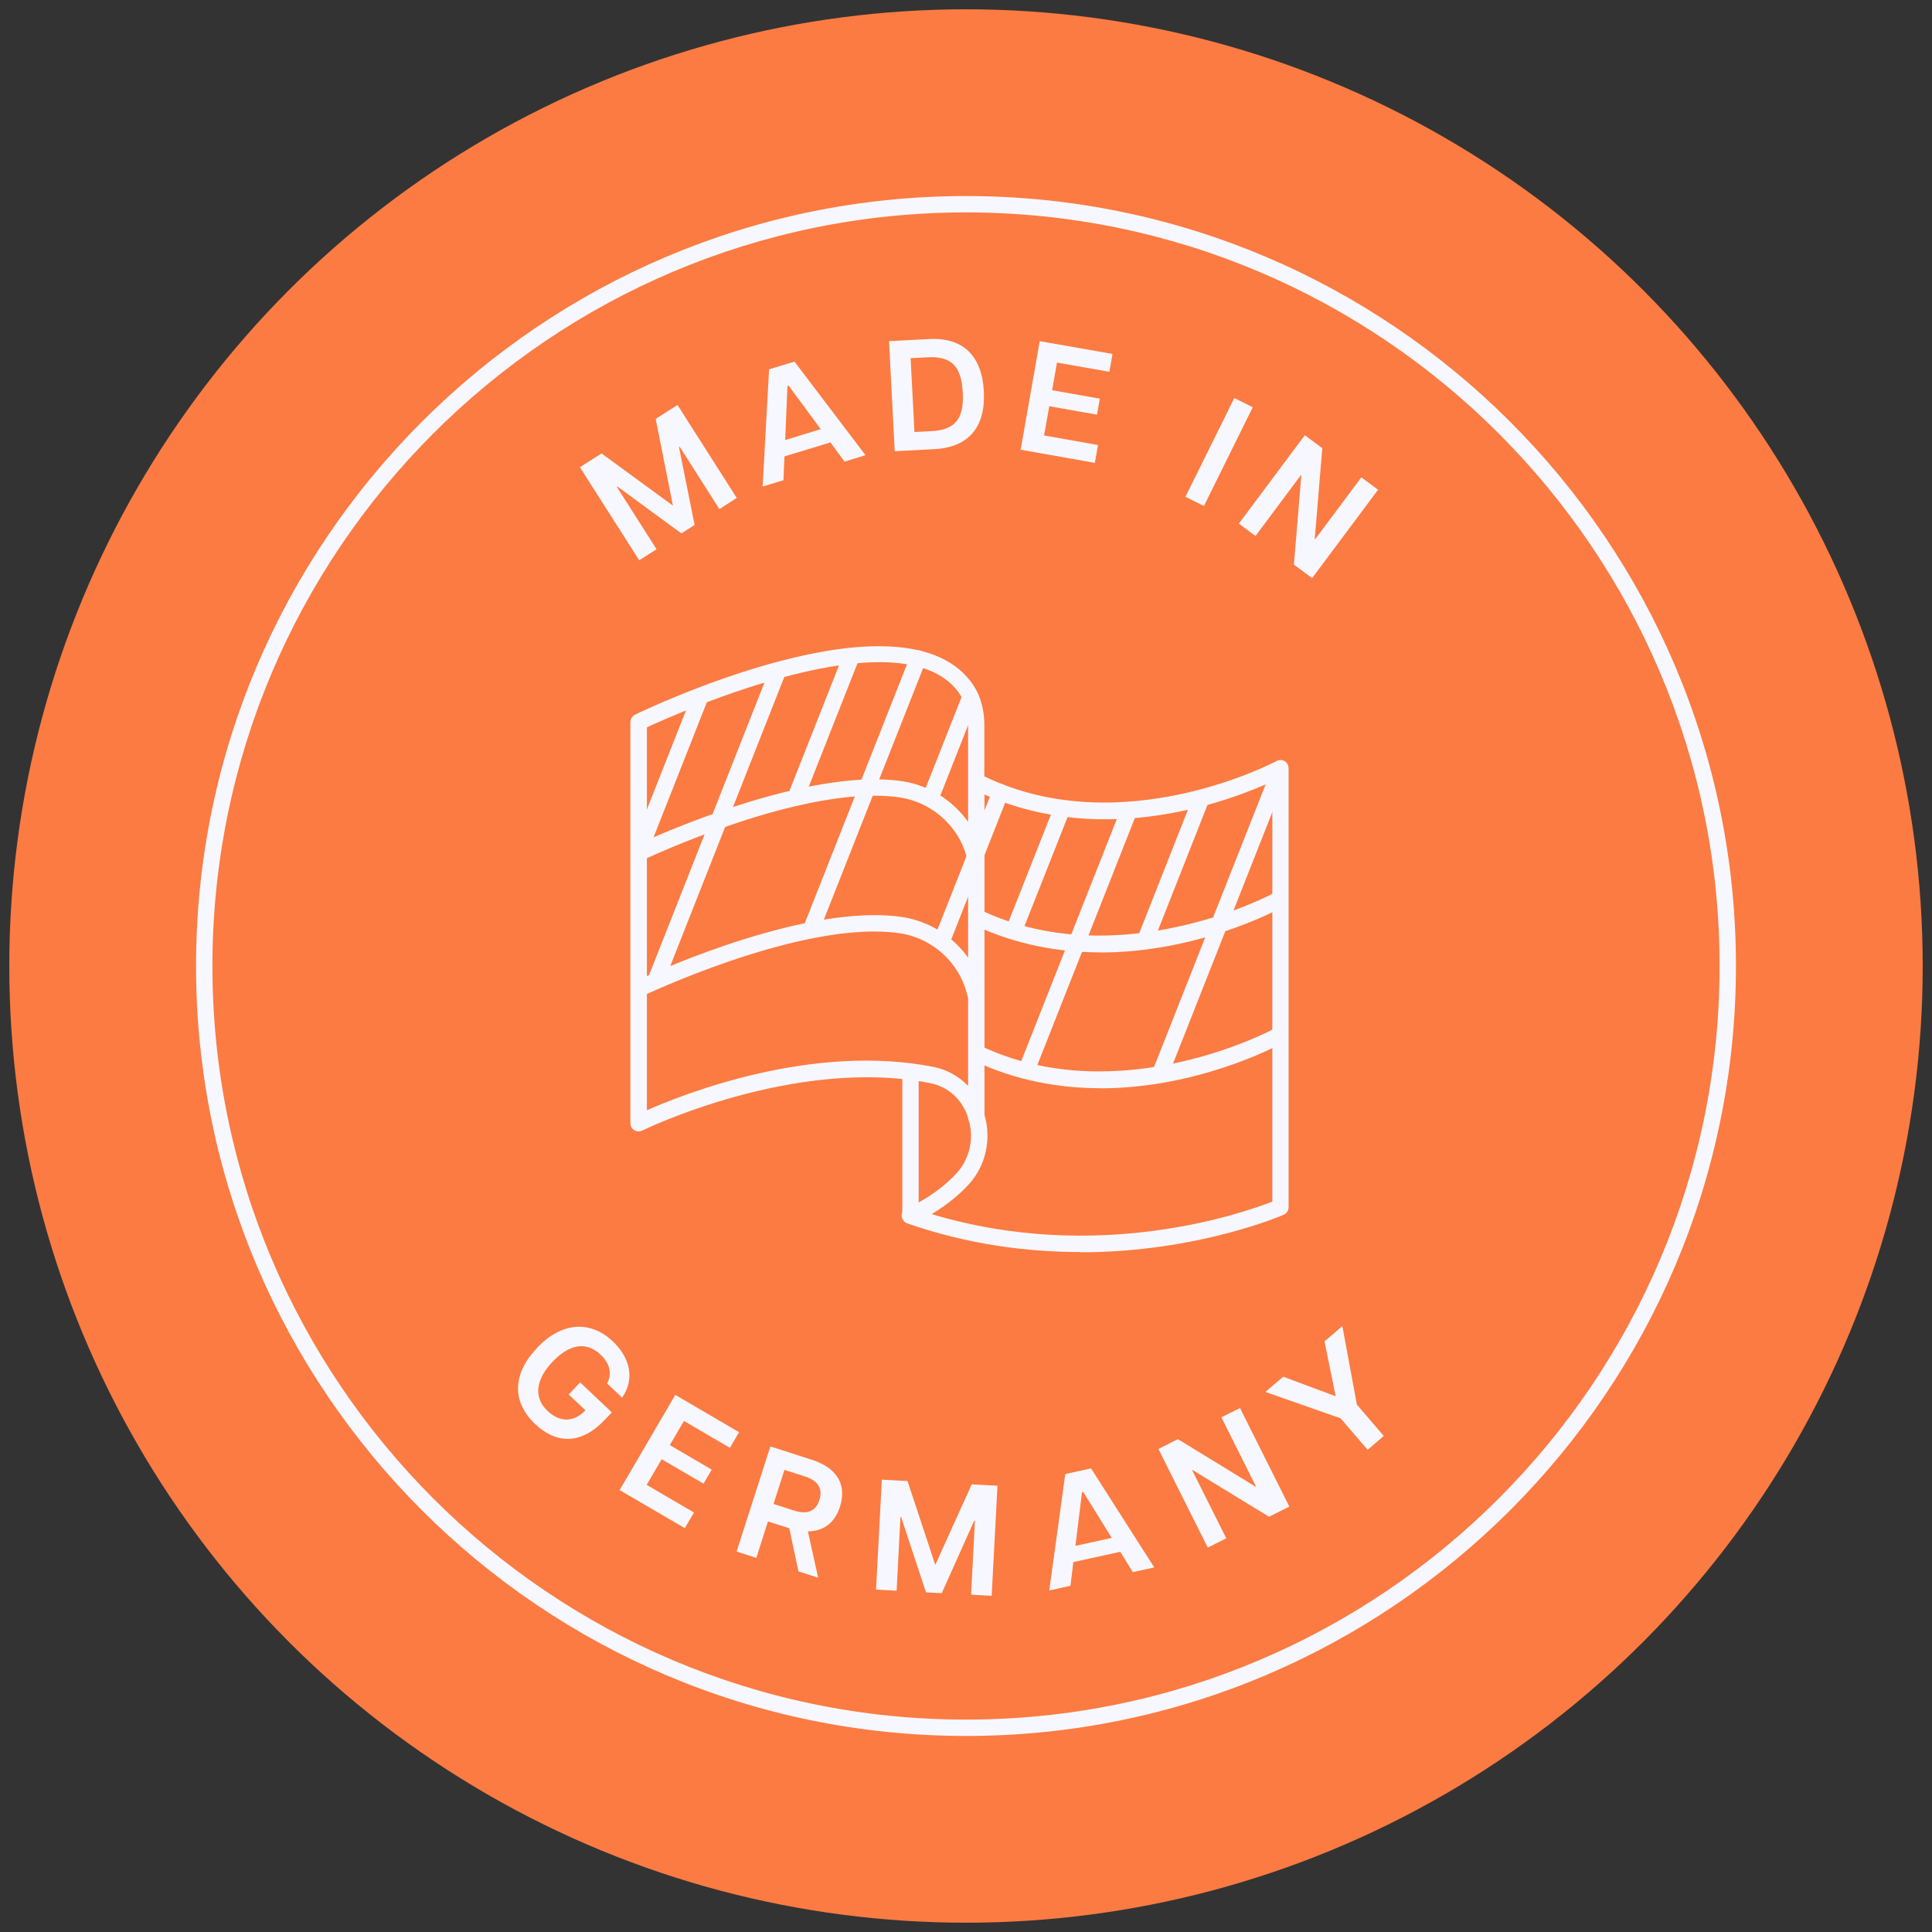 <svg viewBox="0 0 155.9 155.9" xmlns="http://www.w3.org/2000/svg" data-name="Ebene 1" id="Ebene_1">
  <rect x="0" y="0" width="155.9" height="155.9" fill="#333333" stroke="none"/>
  <defs>
    <style>
      .cls-1 {
        fill: #fc7b42;
      }

      .cls-2 {
        fill: #f7f8ff;
      }
    </style>
  </defs>
  <circle r="77.2" cy="77.95" cx="77.95" class="cls-1"></circle>
  <g>
    <g>
      <path d="M51.63,69.22c-.08,0-.16-.02-.24-.05-.34-.13-.51-.52-.37-.86l4.83-12.24c.13-.34.52-.51.86-.37.34.13.51.52.37.86l-4.83,12.24c-.1.26-.35.42-.62.42Z" class="cls-2"></path>
      <path d="M52.9,79.81c-.08,0-.16-.02-.24-.05-.34-.13-.51-.52-.37-.86l9.87-25.02c.13-.34.52-.51.86-.37.34.13.51.52.37.86l-9.87,25.02c-.1.26-.35.42-.62.42Z" class="cls-2"></path>
      <path d="M64.2,65.02c-.08,0-.16-.02-.24-.05-.34-.13-.51-.52-.37-.86l4.5-11.4c.13-.34.52-.51.86-.37.34.13.51.52.37.86l-4.5,11.4c-.1.26-.35.42-.62.42Z" class="cls-2"></path>
      <path d="M65.46,75.64c-.08,0-.16-.02-.24-.05-.34-.13-.51-.52-.37-.86l8.62-21.84c.13-.34.52-.51.86-.37.34.13.51.52.37.86l-8.62,21.84c-.1.26-.35.42-.62.42Z" class="cls-2"></path>
      <path d="M76.02,76.53c-.08,0-.16-.02-.24-.05-.34-.13-.51-.52-.37-.86l4.71-11.94c.13-.34.52-.51.86-.37.34.13.51.52.37.86l-4.71,11.94c-.1.26-.35.42-.62.42Z" class="cls-2"></path>
      <path d="M75.1,65.02c-.08,0-.16-.02-.24-.05-.34-.13-.51-.52-.37-.86l3.2-8.11c.13-.34.52-.51.86-.37.34.13.51.52.37.86l-3.2,8.11c-.1.26-.35.42-.62.42Z" class="cls-2"></path>
      <path d="M87.17,101.03c-4.24,0-9.01-.59-13.96-2.31-.26-.09-.44-.33-.45-.61,0-.28.16-.53.41-.63,1.66-.67,3.24-1.92,4.07-2.86.98-1.11,1.34-2.66.97-4.11-.06-.1-.1-.22-.1-.35,0,0,0,0,0-.01-.49-1.46-1.61-2.46-3.06-2.75-10.93-2.16-23.11,3.77-23.23,3.83-.21.1-.45.09-.64-.03-.19-.12-.31-.33-.31-.56v-32.37c0-.25.15-.49.37-.6.87-.42,21.26-10.19,27.06-2.72.74.95,1.13,2.18,1.13,3.55v4.15c11.13,5.36,23.45-1.17,23.58-1.24.21-.11.45-.11.65.01.2.12.32.34.32.57v35.42c0,.26-.15.5-.39.61-.1.04-6.93,3.03-16.43,3.03ZM75.18,97.97c13.44,4.05,25.22-.12,27.49-1.01v-33.91c-3.17,1.47-13.4,5.45-23.23,1.06v25.85c.57,1.94.12,4.04-1.2,5.54-.64.72-1.74,1.69-3.06,2.47ZM52.2,58.68v30.91c3.15-1.39,13.42-5.41,23.12-3.5,1.09.22,2.06.76,2.8,1.54v-29.14c0-1.06-.3-2.03-.85-2.73-4.76-6.13-22.28,1.64-25.07,2.93Z" class="cls-2"></path>
      <g>
        <path d="M78.09,69.49c-.59-2.73-2.84-4.78-5.6-5.16-7.09-.97-18.42,4.05-20.62,5.07-.33.16-.73,0-.88-.32-.15-.33,0-.73.32-.88,2.26-1.04,13.91-6.2,21.36-5.18,3.31.45,6.01,2.93,6.71,6.15l-.64.19-.65.13Z" class="cls-2"></path>
        <path d="M88.79,76.85c-3.26,0-6.78-.59-10.24-2.23-.33-.16-.47-.55-.31-.88.16-.33.55-.47.88-.31,11.09,5.28,23.38-1.21,23.5-1.28.32-.17.72-.05.9.27.17.32.05.72-.27.9-.37.2-6.67,3.54-14.46,3.54Z" class="cls-2"></path>
      </g>
      <path d="M73.47,98.71c-.37,0-.66-.3-.66-.66v-11.11c0-.37.3-.66.66-.66s.66.3.66.66v11.11c0,.37-.3.66-.66.66Z" class="cls-2"></path>
      <g>
        <path d="M78.09,80.45c-.59-2.73-2.84-4.79-5.6-5.16-7.09-.97-18.42,4.05-20.62,5.07-.33.16-.73,0-.88-.32-.15-.33,0-.73.32-.88,2.26-1.05,13.91-6.21,21.36-5.18,3.31.45,6.01,2.93,6.71,6.15l-.64.19-.65.13Z" class="cls-2"></path>
        <path d="M88.79,87.81c-3.26,0-6.78-.59-10.24-2.23-.33-.16-.47-.55-.31-.88.16-.33.55-.47.88-.31,11.09,5.28,23.38-1.21,23.5-1.28.32-.17.72-.05.9.27.17.32.05.72-.27.9-.37.2-6.67,3.54-14.46,3.54Z" class="cls-2"></path>
      </g>
      <path d="M81.82,75.73c-.08,0-.16-.02-.24-.05-.34-.13-.51-.52-.37-.86l3.87-9.79c.13-.34.52-.51.86-.37.34.13.51.52.37.86l-3.87,9.79c-.1.26-.35.42-.62.42Z" class="cls-2"></path>
      <path d="M82.85,86.96c-.08,0-.16-.02-.24-.05-.34-.13-.51-.52-.37-.86l8.24-20.87c.13-.34.52-.51.86-.37.34.13.51.52.37.86l-8.24,20.87c-.1.26-.35.42-.62.42Z" class="cls-2"></path>
      <path d="M92.41,76.54c-.08,0-.16-.02-.24-.05-.34-.13-.51-.52-.37-.86l4.52-11.46c.13-.34.52-.51.86-.37.34.13.51.52.37.86l-4.52,11.46c-.1.26-.35.42-.62.42Z" class="cls-2"></path>
      <path d="M93.62,87.3c-.08,0-.16-.02-.24-.05-.34-.13-.51-.52-.37-.86l9.61-24.34c.13-.34.52-.51.86-.37.34.13.51.52.37.86l-9.61,24.34c-.1.26-.35.42-.62.42Z" class="cls-2"></path>
    </g>
    <path d="M77.95,140.08c-34.26,0-62.13-27.87-62.13-62.13S43.69,15.82,77.95,15.82s62.13,27.87,62.13,62.13-27.87,62.13-62.13,62.13ZM77.95,17.14c-33.53,0-60.81,27.28-60.81,60.81s27.28,60.81,60.81,60.81,60.81-27.28,60.81-60.81-27.28-60.81-60.81-60.81Z" class="cls-2"></path>
    <g>
      <path d="M43.32,108.78c2.03-2.15,4.34-2.23,6.13-.54,1.32,1.25,1.84,2.96.75,4.54l-1.21-1.14c.49-.93.08-1.76-.54-2.34-1.22-1.15-2.62-.74-3.88.6-1.26,1.34-1.6,2.81-.38,3.96.81.77,1.97,1.08,3.05-.06l-1.35-1.27.92-.98,2.56,2.42-.58.61c-1.85,1.96-3.85,1.99-5.6.34-1.9-1.8-1.84-4.05.12-6.12Z" class="cls-2"></path>
      <path d="M54.49,112.56l5.15,3.01-.74,1.26-3.71-2.17-1.14,1.95,3.38,1.98-.66,1.13-3.38-1.97-1.21,2.07,3.82,2.23-.74,1.26-5.26-3.07,4.49-7.68Z" class="cls-2"></path>
      <path d="M62.17,116.72l3.33,1.07c2.18.7,2.81,2.14,2.28,3.79-.39,1.22-1.25,1.99-2.59,1.99l.83,3.74-1.59-.51-.74-3.48-1.72-.55-.94,2.94-1.59-.51,2.72-8.47ZM64.1,121.9c1.09.35,1.75,0,2.02-.86.28-.86-.05-1.54-1.14-1.89l-1.68-.54-.88,2.75,1.68.54Z" class="cls-2"></path>
      <path d="M71.15,119.4l2.08.11,2.24,6.77,2.94-6.5,2.08.11-.47,8.88-1.66-.09.31-5.96h-.06s-2.62,5.84-2.62,5.84l-1.27-.07-2.01-6.09h-.05s-.31,5.96-.31,5.96l-1.66-.09.47-8.88Z" class="cls-2"></path>
      <path d="M85.95,118.95l2.09-.46,5.1,7.99-1.73.38-1.01-1.64-3.79.83-.23,1.91-1.71.38,1.29-9.39ZM89.71,124.1l-2.3-3.71-.1.02-.53,4.33,2.93-.64Z" class="cls-2"></path>
      <path d="M93.48,116.92l1.57-.79,6.27,3.84.03-.02-2.79-5.58,1.5-.75,3.98,7.95-1.64.82-6.17-3.77-.03.02,2.75,5.49-1.49.75-3.98-7.95Z" class="cls-2"></path>
      <path d="M108.18,114.45l-6.07-2.13,1.44-1.23,4.23,1.58-.9-4.43,1.44-1.23,1.17,6.33,2.17,2.53-1.3,1.12-2.17-2.53Z" class="cls-2"></path>
    </g>
    <g>
      <path d="M46.78,37.71l1.76-1.12,5.76,4.21-1.39-7,1.76-1.12,4.78,7.5-1.4.9-3.21-5.04-.05.04,1.26,6.28-1.07.68-5.17-3.79-.04.03,3.21,5.04-1.4.89-4.78-7.5Z" class="cls-2"></path>
      <path d="M62.07,29.8l2.04-.62,5.73,7.55-1.69.52-1.14-1.55-3.71,1.13-.08,1.92-1.68.51.52-9.46ZM66.23,34.63l-2.59-3.51-.1.03-.18,4.36,2.87-.88Z" class="cls-2"></path>
      <path d="M71.74,27.53l3.22-.17c2.78-.15,4.28,1.38,4.43,4.22.15,2.84-1.19,4.51-3.97,4.66l-3.22.17-.46-8.88ZM75.18,34.79c1.94-.1,2.62-1.05,2.51-3.12-.11-2.07-.88-2.94-2.82-2.84l-1.39.07.31,5.96,1.39-.07Z" class="cls-2"></path>
      <path d="M83.9,27.53l5.87,1.03-.25,1.44-4.23-.74-.39,2.23,3.85.68-.23,1.29-3.85-.68-.42,2.36,4.35.77-.25,1.44-5.99-1.06,1.54-8.76Z" class="cls-2"></path>
      <path d="M99.6,32.12l1.49.74-3.94,7.97-1.49-.74,3.94-7.97Z" class="cls-2"></path>
      <path d="M105.29,35.12l1.41,1.05-.61,7.33.03.02,3.73-5,1.35,1-5.32,7.13-1.47-1.09.6-7.21-.03-.02-3.67,4.92-1.34-1,5.32-7.13Z" class="cls-2"></path>
    </g>
  </g>
</svg>